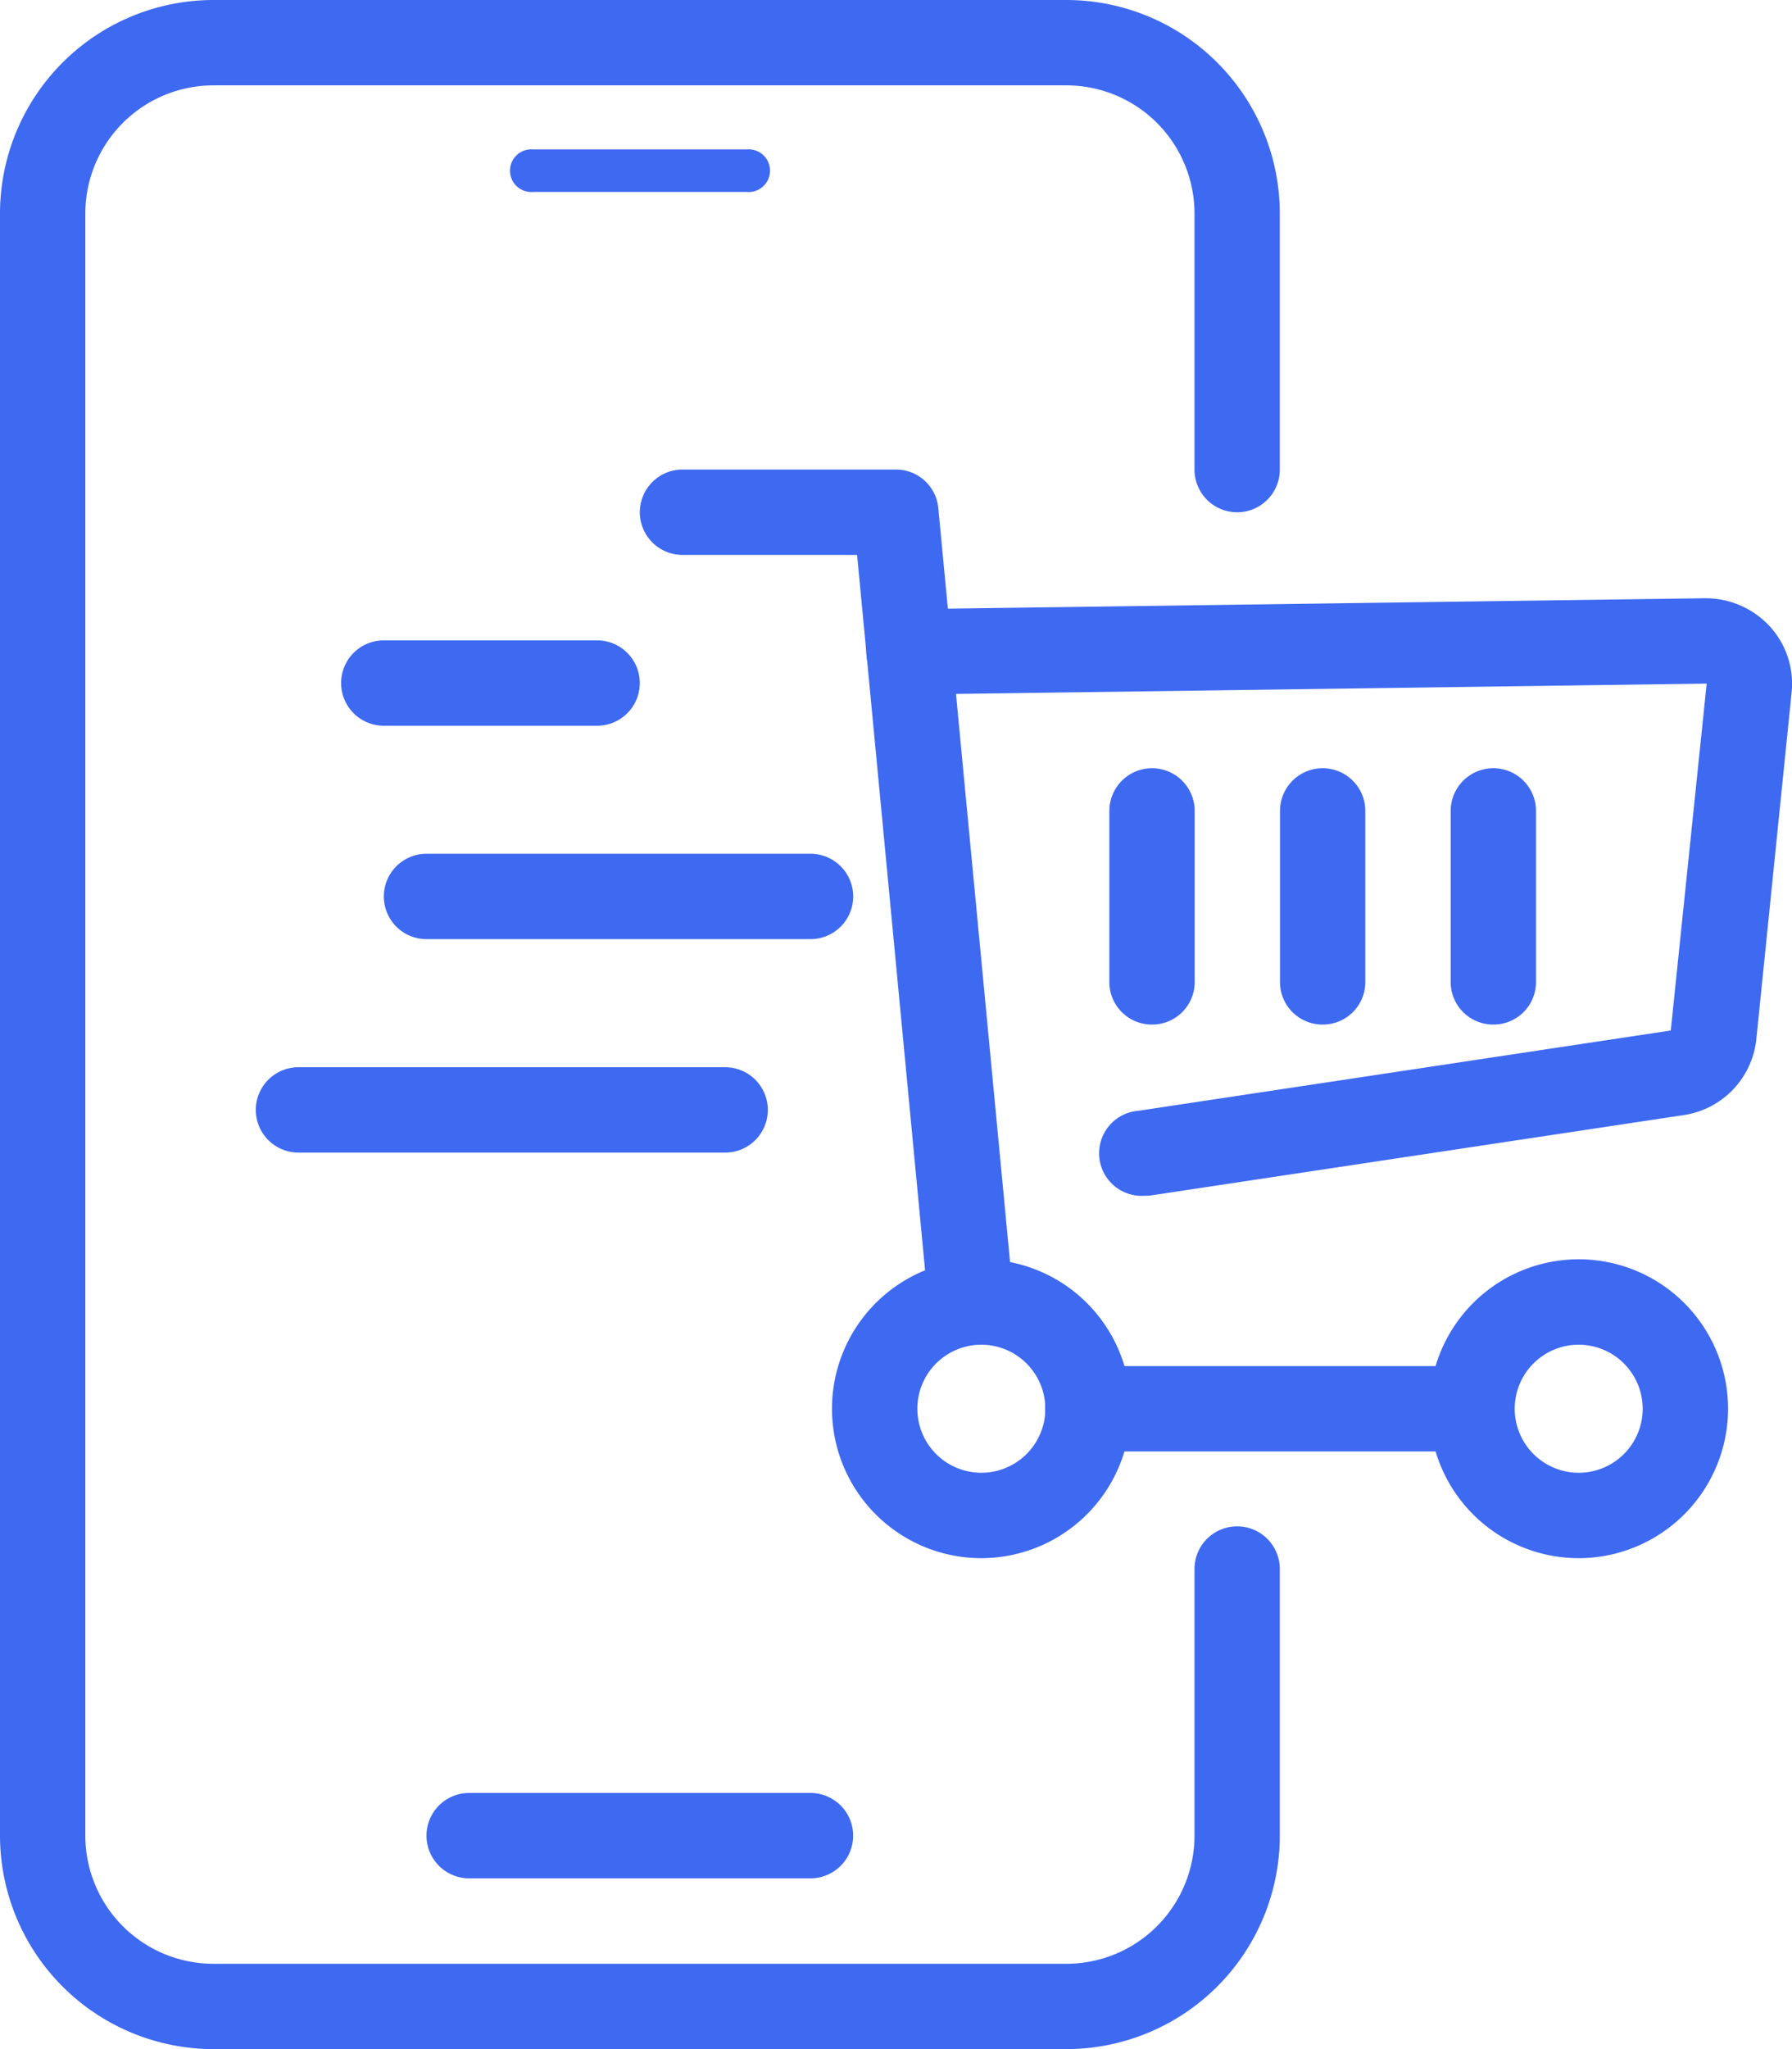 <svg xmlns="http://www.w3.org/2000/svg" width="37.975" height="43.4" viewBox="0 0 37.975 43.4"><defs><style>.a{fill:#3e69f1;}</style></defs><g transform="translate(-670 -1015)"><g transform="translate(697.125 1031.275)"><path class="a" d="M820.9,1110.425a.9.9,0,0,1-.9-.9V1105.9a.9.9,0,1,1,1.808,0v3.617A.9.9,0,0,1,820.9,1110.425Z" transform="translate(-820 -1105)"/></g><g transform="translate(693.509 1031.275)"><path class="a" d="M800.9,1110.425a.9.9,0,0,1-.9-.9V1105.9a.9.9,0,1,1,1.808,0v3.617A.9.9,0,0,1,800.9,1110.425Z" transform="translate(-800 -1105)"/></g><g transform="translate(700.742 1031.275)"><path class="a" d="M840.9,1110.425a.9.9,0,0,1-.9-.9V1105.9a.9.9,0,1,1,1.808,0v3.617A.9.9,0,0,1,840.9,1110.425Z" transform="translate(-840 -1105)"/></g><g transform="translate(677.233 1028.563)"><path class="a" d="M715.425,1091.808H710.9a.9.9,0,0,1,0-1.808h4.521a.9.9,0,0,1,0,1.808Z" transform="translate(-710 -1090)"/></g><g transform="translate(678.138 1033.083)"><path class="a" d="M724.042,1116.808H715.9a.9.9,0,1,1,0-1.808h8.138a.9.9,0,0,1,0,1.808Z" transform="translate(-715 -1115)"/></g><g transform="translate(675.425 1037.604)"><path class="a" d="M709.946,1141.808H700.9a.9.9,0,0,1,0-1.808h9.042a.9.9,0,0,1,0,1.808Z" transform="translate(-700 -1140)"/></g><g transform="translate(687.631 1041.673)"><path class="a" d="M770.665,1168.829a3.165,3.165,0,1,1,3.165-3.165A3.168,3.168,0,0,1,770.665,1168.829Zm0-4.521a1.356,1.356,0,1,0,1.356,1.356A1.358,1.358,0,0,0,770.665,1164.308Z" transform="translate(-767.5 -1162.5)"/></g><g transform="translate(700.29 1041.673)"><path class="a" d="M840.665,1168.829a3.165,3.165,0,1,1,3.165-3.165A3.168,3.168,0,0,1,840.665,1168.829Zm0-4.521a1.356,1.356,0,1,0,1.356,1.356A1.358,1.358,0,0,0,840.665,1164.308Z" transform="translate(-837.5 -1162.5)"/></g><g transform="translate(692.152 1043.934)"><path class="a" d="M801.542,1176.808H793.4a.9.9,0,0,1,0-1.808h8.138a.9.9,0,0,1,0,1.808Z" transform="translate(-792.5 -1175)"/></g><g transform="translate(683.563 1024.946)"><path class="a" d="M752,1088.4a.9.9,0,0,1-.9-.819l-1.5-15.774h-3.7a.9.9,0,0,1,0-1.808h4.521a.9.9,0,0,1,.9.818l1.58,16.593a.9.9,0,0,1-.814.986C752.062,1088.4,752.033,1088.4,752,1088.4Z" transform="translate(-745 -1070)"/></g><g transform="translate(670 1015)"><path class="a" d="M692.6,1058.4H674.521A4.526,4.526,0,0,1,670,1053.88v-34.359a4.526,4.526,0,0,1,4.521-4.521H692.6a4.526,4.526,0,0,1,4.521,4.521v5.425a.9.9,0,0,1-1.808,0v-5.425a2.716,2.716,0,0,0-2.713-2.713H674.521a2.716,2.716,0,0,0-2.713,2.713v34.359a2.716,2.716,0,0,0,2.713,2.713H692.6a2.716,2.716,0,0,0,2.713-2.713v-5.648a.9.9,0,0,1,1.808,0v5.648A4.526,4.526,0,0,1,692.6,1058.4Z" transform="translate(-670 -1015)"/></g><g transform="translate(679.042 1052.975)"><path class="a" d="M728.138,1226.808H720.9a.9.9,0,0,1,0-1.808h7.233a.9.9,0,0,1,0,1.808Z" transform="translate(-720 -1225)"/></g><g transform="translate(680.85 1018.165)"><path class="a" d="M734.973,1033.4h-4.521a.452.452,0,1,1,0-.9h4.521a.452.452,0,1,1,0,.9Z" transform="translate(-730 -1032.5)"/></g><g transform="translate(688.365 1027.665)"><path class="a" d="M777.451,1097.7a.9.9,0,0,1-.134-1.8l11.279-1.7.761-7.347s-.006,0-.018,0h0l-16.867.232h-.013a.9.9,0,0,1-.012-1.808l16.868-.232a1.851,1.851,0,0,1,1.378.594,1.8,1.8,0,0,1,.464,1.4l-.748,7.346a1.816,1.816,0,0,1-1.541,1.607l-11.279,1.7A.923.923,0,0,1,777.451,1097.7Z" transform="translate(-771.555 -1085.039)"/></g></g></svg>